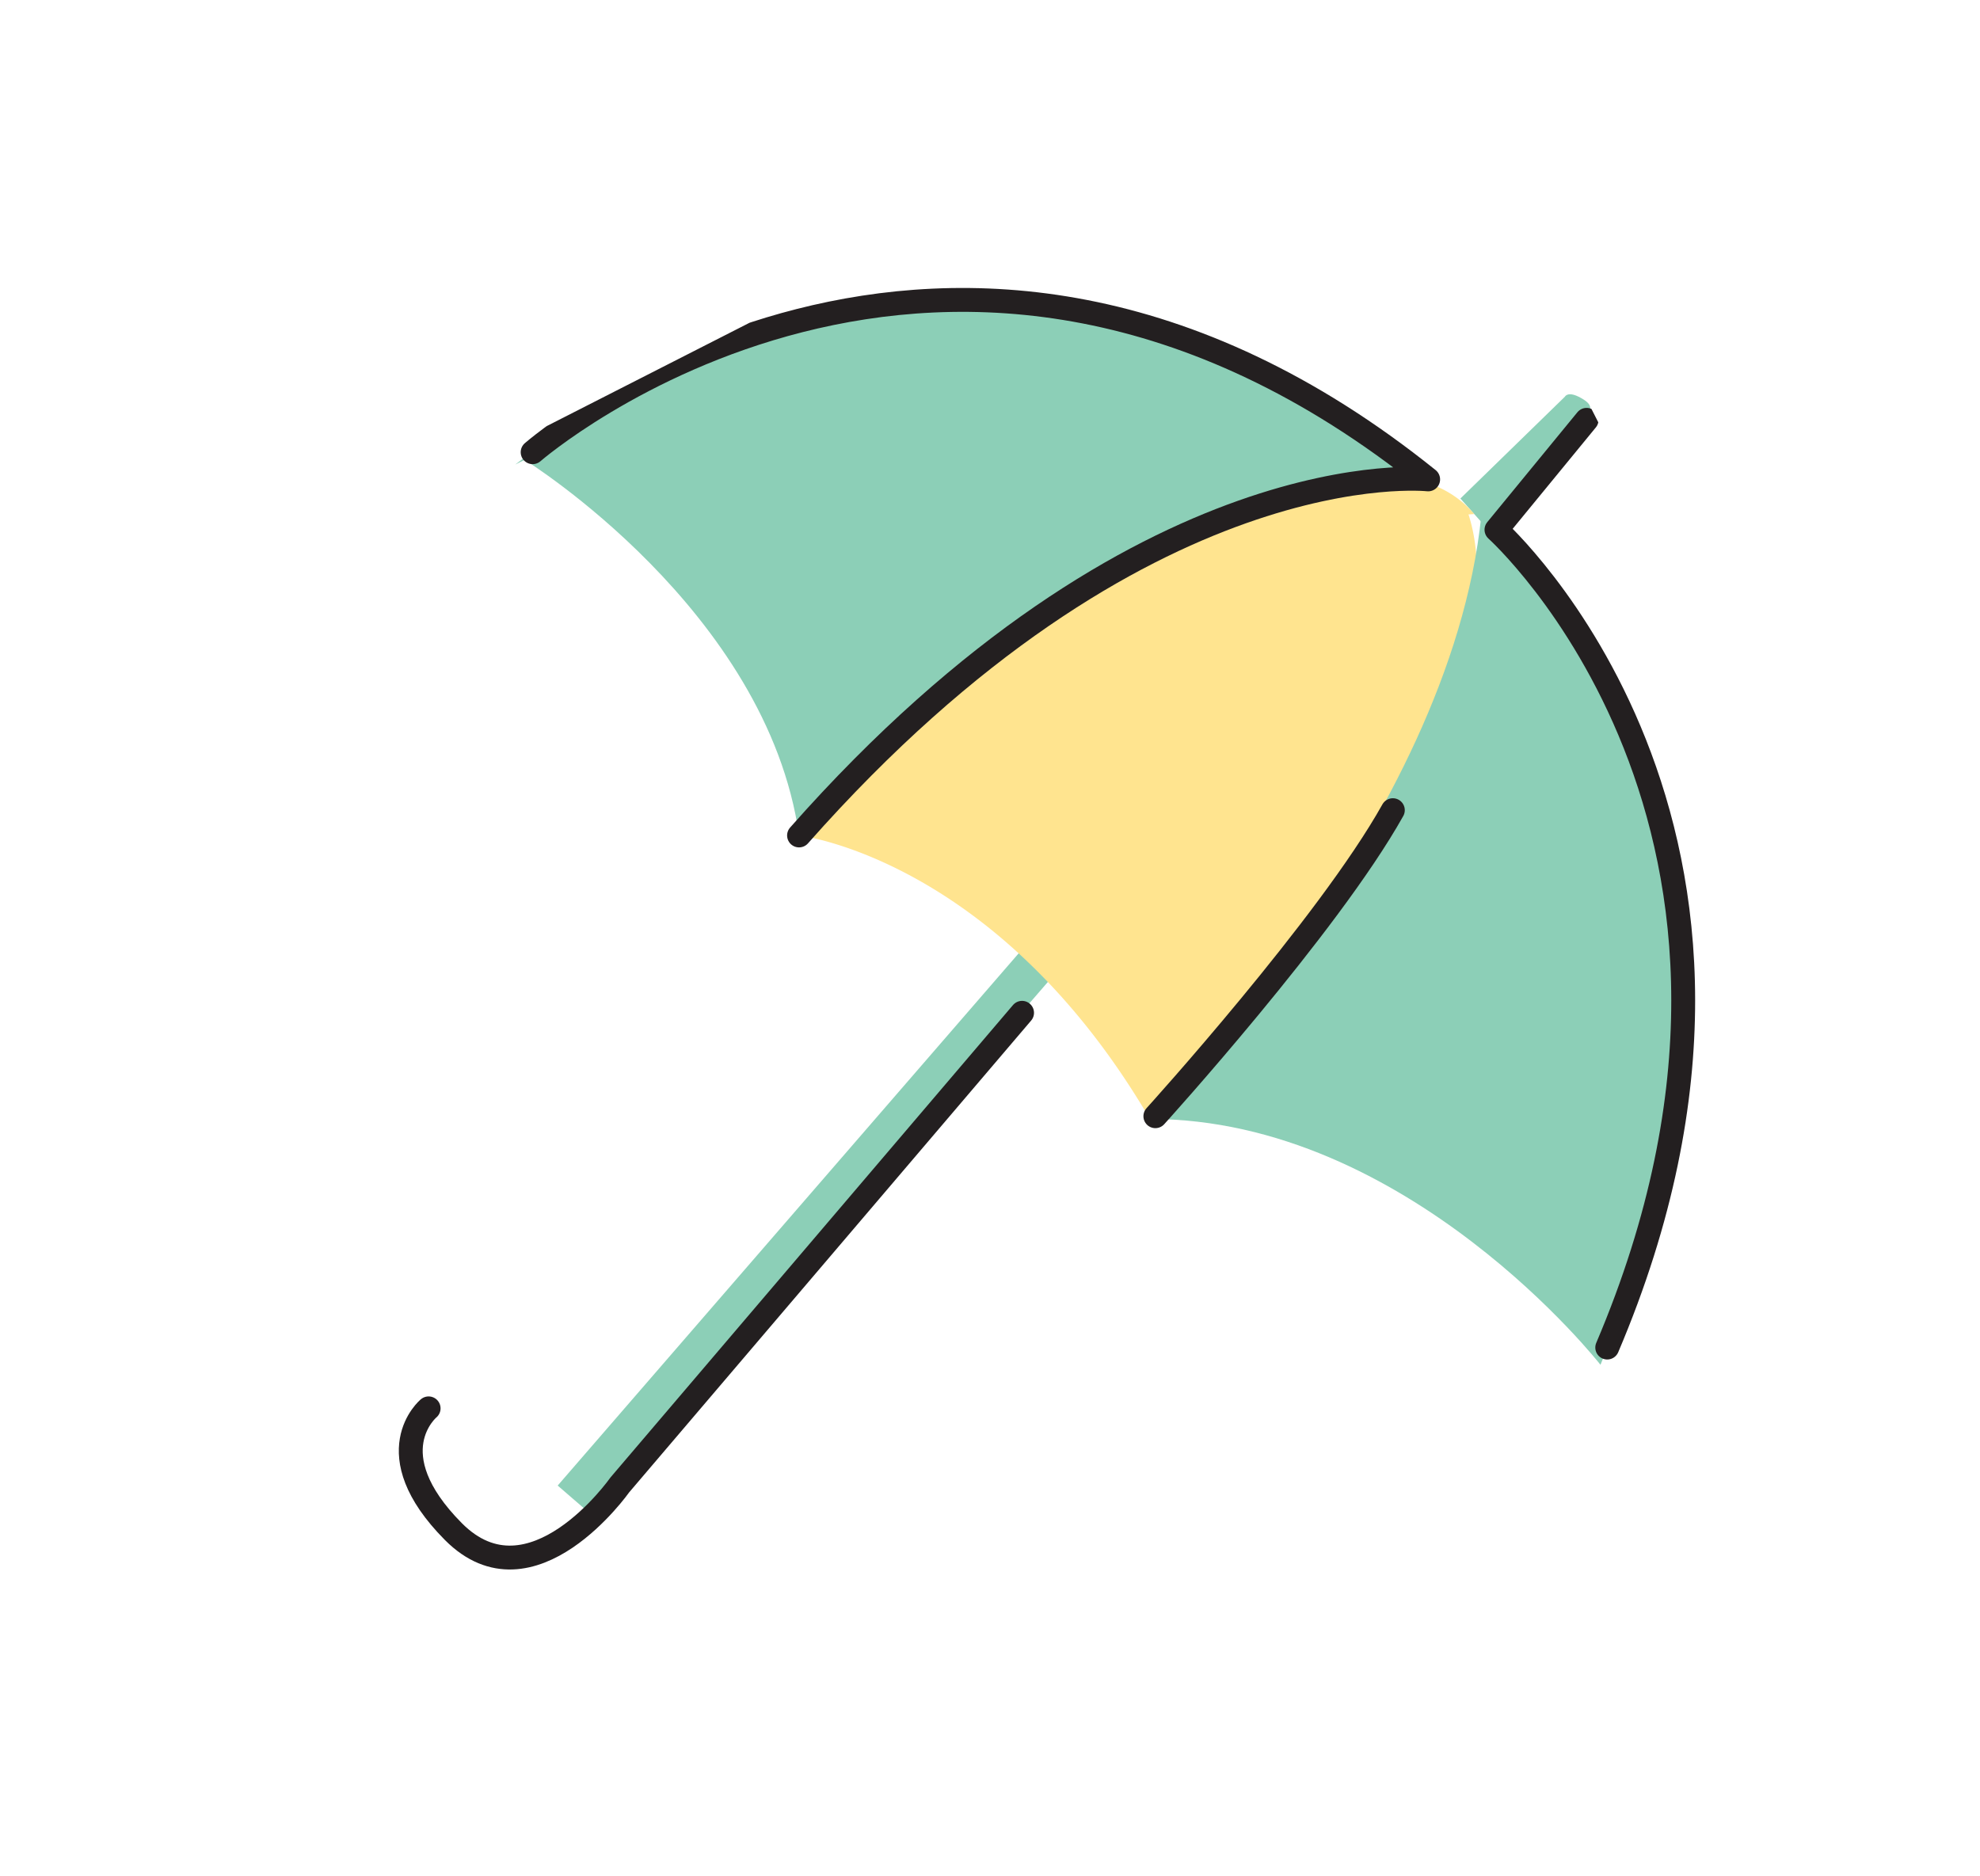<svg xmlns="http://www.w3.org/2000/svg" xmlns:xlink="http://www.w3.org/1999/xlink" width="124.378" height="117.861" viewBox="0 0 124.378 117.861">
  <defs>
    <clipPath id="clip-path">
      <rect id="Rectangle_333" data-name="Rectangle 333" width="82.597" height="97.507" fill="none"/>
    </clipPath>
  </defs>
  <g id="Group_442" data-name="Group 442" transform="matrix(0.454, 0.891, -0.891, 0.454, 86.88, 0)">
    <g id="Group_441" data-name="Group 441" clip-path="url(#clip-path)">
      <path id="Path_592" data-name="Path 592" d="M2.762,9.89.042,1.135S-.223.8.573.273,1.66-.1,2.362,1.5,5.548,9.16,5.548,9.16Z" transform="translate(27.349 0)" fill="#8ccfb7"/>
      <rect id="Rectangle_332" data-name="Rectangle 332" width="2.565" height="45.455" transform="translate(42.513 46.455) rotate(-22.106)" fill="#8ccfb7"/>
      <path id="Path_593" data-name="Path 593" d="M6.859.332C20.993,2.643,31.616,35.409,31.616,35.409,12.65,36.523,5.738,46.959,5.738,46.959-4.016,21.679,1.356,7.076,2.556,3.853A6.37,6.37,0,0,1,7.006,0" transform="translate(24.373 9.558)" fill="#ffe48f"/>
      <path id="Path_594" data-name="Path 594" d="M50.938,19.641S31.676,23.4,24.33,37.848c0,0-7.97-25.195-24.33-35.762,0,0,26.353-11.01,50.938,17.554" transform="translate(31.659 7.118)" fill="#8ccfb7"/>
      <path id="Path_595" data-name="Path 595" d="M.993,50.01s15.321-9.286,28.851-4.643c0,0-12-27.592-2.056-45.367,0,0-33.959,12.337-26.8,50.673" transform="translate(0.267 11.15)" fill="#8ccfb7"/>
      <path id="Path_596" data-name="Path 596" d="M.859,49.346S-7.5,15.918,27.92,0c0,0-9.949,15.122,1.99,45.367" transform="translate(0.201 11.15)" fill="none" stroke="#231f20" stroke-linecap="round" stroke-linejoin="round" stroke-miterlimit="10" stroke-width="1.5"/>
      <path id="Path_597" data-name="Path 597" d="M52.519,25.307C29.717-1.9,3.581,8.18,3.581,8.18L0,0" transform="translate(29.307 0.582)" fill="none" stroke="#231f20" stroke-linecap="round" stroke-linejoin="round" stroke-miterlimit="10" stroke-width="1.5"/>
      <path id="Path_598" data-name="Path 598" d="M10.358,22.021S4.611,6.887,0,0" transform="translate(45.631 22.561)" fill="none" stroke="#231f20" stroke-linecap="round" stroke-miterlimit="10" stroke-width="1.5"/>
      <path id="Path_599" data-name="Path 599" d="M0,0,14.954,35.977s4.51,8.521-2.136,10.651-7.6-2.13-7.6-2.13" transform="translate(46.399 49.093)" fill="none" stroke="#231f20" stroke-linecap="round" stroke-linejoin="round" stroke-miterlimit="10" stroke-width="1.5"/>
    </g>
  </g>
</svg>
